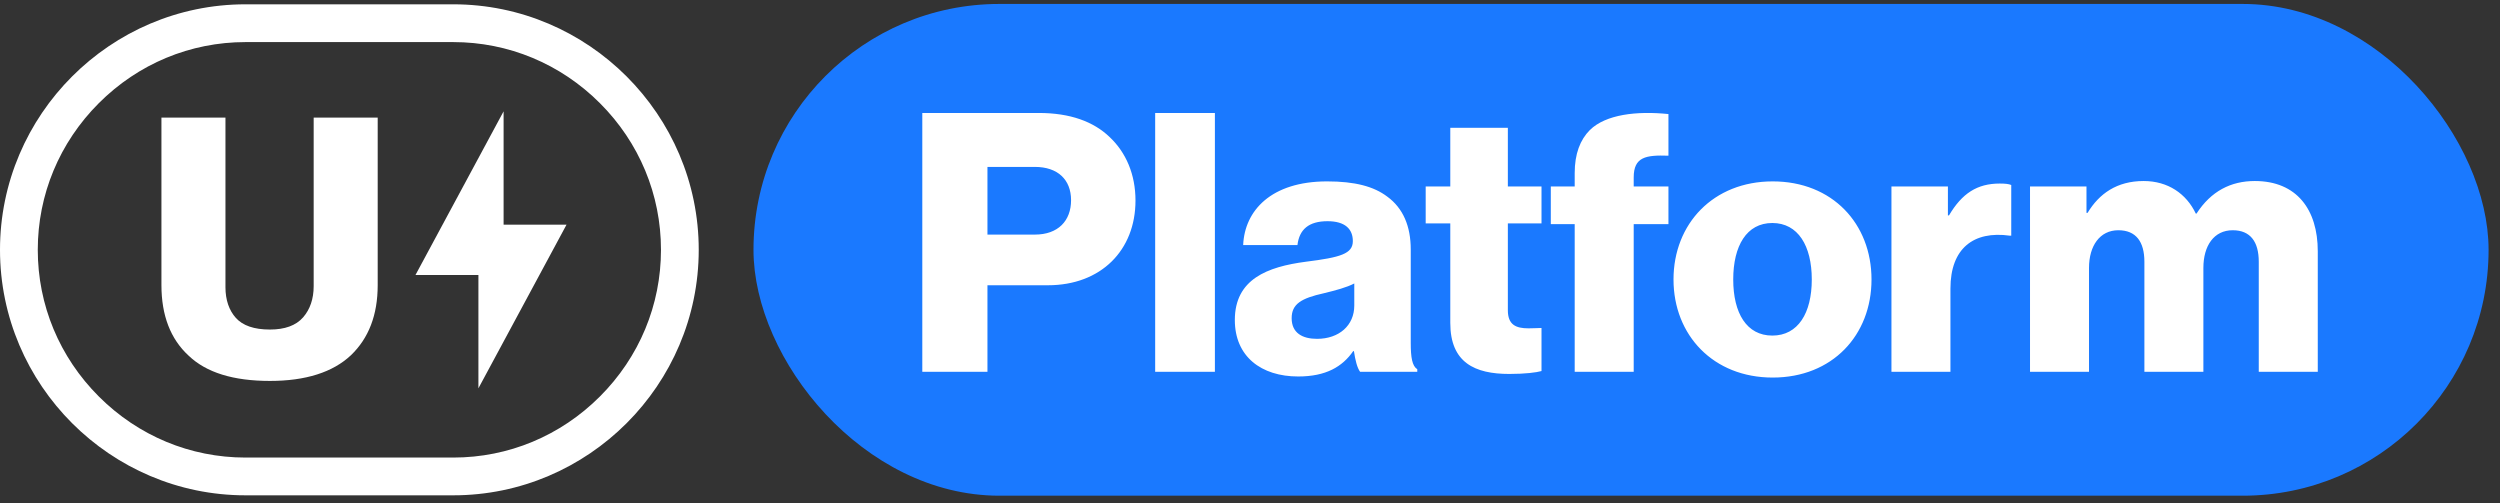 <svg width="164" height="33" viewBox="0 0 164 33" fill="none" xmlns="http://www.w3.org/2000/svg">
<rect x="0" y="0" width="164" height="33" fill="#333333" stroke="none"/>
<path d="M31.384 25.473V18.04H27.255L33.036 7.304V14.737H37.165L31.384 25.473ZM17.706 24.989C20.055 24.989 21.835 24.419 23.021 23.304C24.183 22.189 24.777 20.671 24.777 18.701V7.715H20.577V18.772C20.577 19.602 20.34 20.291 19.89 20.812C19.415 21.358 18.68 21.618 17.707 21.618C16.663 21.618 15.927 21.357 15.477 20.86C15.026 20.361 14.79 19.674 14.79 18.843V7.715H10.59V18.701C10.59 20.693 11.184 22.236 12.37 23.328C13.532 24.443 15.312 24.989 17.708 24.989H17.706ZM29.732 2.761H16.105C12.482 2.761 9.065 4.184 6.483 6.767C3.9 9.35 2.478 12.767 2.478 16.388C2.478 20.01 3.9 23.428 6.483 26.01C9.066 28.593 12.483 30.016 16.105 30.016H29.732C33.355 30.016 36.772 28.593 39.354 26.01C41.937 23.427 43.36 20.01 43.36 16.388C43.36 12.767 41.937 9.349 39.354 6.767C36.771 4.184 33.354 2.761 29.732 2.761ZM29.732 0.283C38.59 0.283 45.837 7.531 45.837 16.388C45.837 25.246 38.59 32.493 29.732 32.493H16.105C7.247 32.493 0 25.246 0 16.388C0 7.531 7.247 0.283 16.105 0.283H29.732Z" fill="white"/>
<rect x="49.429" y="0.259" width="113.822" height="32.259" rx="16.13" fill="#1A79FF"/>
<path d="M60.503 24.388V7.411H68.149C70.214 7.411 71.734 7.981 72.779 8.978C73.871 9.999 74.488 11.448 74.488 13.157C74.488 16.41 72.233 18.713 68.742 18.713H64.777V24.388H60.503ZM64.777 15.389H67.887C69.407 15.389 70.262 14.487 70.262 13.133C70.262 11.78 69.383 10.949 67.887 10.949H64.777V15.389ZM75.779 24.388V7.411H79.697V24.388H75.779ZM86.395 22.228C87.844 22.228 88.841 21.349 88.841 20.043V18.595C88.342 18.856 87.63 19.046 86.847 19.236C85.351 19.568 84.733 19.948 84.733 20.874C84.733 21.848 85.446 22.228 86.395 22.228ZM85.161 24.697C82.739 24.697 81.005 23.391 81.005 20.993C81.005 18.31 83.142 17.503 85.659 17.17C87.939 16.885 88.746 16.648 88.746 15.817C88.746 15.033 88.247 14.511 87.084 14.511C85.849 14.511 85.232 15.057 85.113 16.078H81.552C81.646 13.822 83.38 11.899 87.06 11.899C88.888 11.899 90.123 12.231 91.002 12.896C92.046 13.656 92.545 14.843 92.545 16.363V22.489C92.545 23.462 92.64 24.009 92.973 24.222V24.388H89.221C89.031 24.127 88.912 23.652 88.817 23.035H88.77C88.058 24.056 86.989 24.697 85.161 24.697ZM99.01 24.531C96.754 24.531 95.139 23.795 95.139 21.183V14.653H93.525V12.231H95.139V8.385H98.915V12.231H101.123V14.653H98.915V20.352C98.915 21.302 99.437 21.539 100.268 21.539C100.601 21.539 100.98 21.515 101.123 21.515V24.341C100.79 24.436 100.054 24.531 99.01 24.531ZM103.3 24.388V14.701H101.733V12.231H103.3V11.353C103.3 10.094 103.657 9.168 104.298 8.527C105.342 7.506 107.361 7.269 109.45 7.482V10.213C107.978 10.165 107.171 10.284 107.171 11.638V12.231H109.45V14.701H107.171V24.388H103.3ZM116.288 24.768C112.394 24.768 109.782 21.99 109.782 18.334C109.782 14.677 112.394 11.899 116.288 11.899C120.206 11.899 122.771 14.677 122.771 18.334C122.771 21.99 120.206 24.768 116.288 24.768ZM116.265 22.014C117.95 22.014 118.853 20.542 118.853 18.334C118.853 16.125 117.95 14.629 116.265 14.629C114.579 14.629 113.7 16.125 113.7 18.334C113.7 20.542 114.579 22.014 116.265 22.014ZM124.079 24.388V12.231H127.783V14.131H127.854C128.709 12.682 129.706 12.041 131.178 12.041C131.535 12.041 131.772 12.065 131.938 12.136V15.46H131.843C129.469 15.128 127.949 16.291 127.949 18.927V24.388H124.079ZM133.169 24.388V12.231H136.873V13.965H136.944C137.704 12.706 138.867 11.875 140.624 11.875C142.215 11.875 143.426 12.706 144.044 14.012H144.091C145.041 12.54 146.347 11.875 147.914 11.875C150.668 11.875 152.046 13.751 152.046 16.482V24.388H148.175V17.17C148.175 15.864 147.629 15.104 146.466 15.104C145.231 15.104 144.542 16.125 144.542 17.574V24.388H140.672V17.17C140.672 15.864 140.126 15.104 138.962 15.104C137.751 15.104 137.039 16.125 137.039 17.574V24.388H133.169Z" fill="white"/>
</svg>
